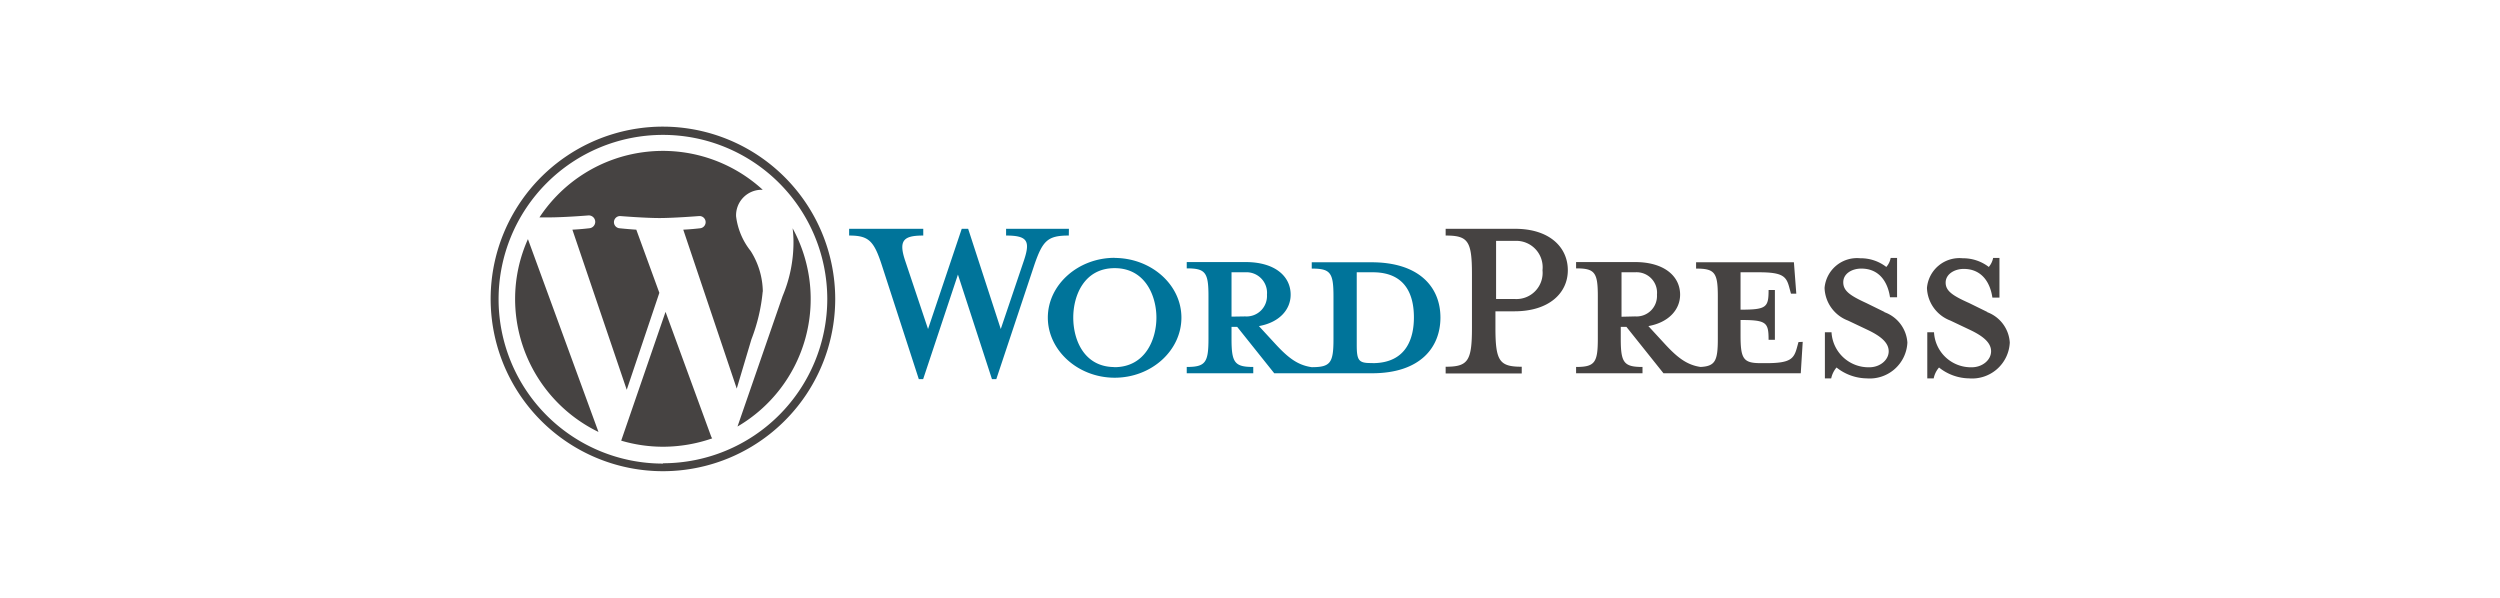 <?xml version="1.0" encoding="utf-8"?>
<svg version="1.1" xmlns="http://www.w3.org/2000/svg" xmlns:xlink="http://www.w3.org/1999/xlink" x="0px" y="0px" viewBox="0 0 230 55" xml:space="preserve">
    <path d="M98.34,21.05H92.56v.62c2,0,2.24.52,1.63,2.33l-2.12,6.27-3-9.22h-.59l-3.1,9.22L83.28,24c-.64-1.9-.15-2.33,1.66-2.33v-.62H78.12v.62c1.78,0,2.27.46,3,2.7l3.41,10.51h.4l3.2-9.62,3.13,9.62h.4l3.5-10.51c.77-2.24,1.23-2.7,3.17-2.7Zm27.84,3.08h-5.5v.58c1.72,0,2,.37,2,2.55v3.93c0,2.19-.27,2.59-2,2.59-1.33-.19-2.22-.9-3.45-2.25L115.82,30c1.91-.34,2.92-1.54,2.92-2.89,0-1.69-1.44-3-4.15-3h-5.41v.58c1.72,0,2,.37,2,2.55v3.93c0,2.19-.28,2.59-2,2.59v.58h6.12v-.58c-1.72,0-2-.4-2-2.59v-1.1h.52l3.41,4.27h9c4.39,0,6.29-2.34,6.29-5.13S130.57,24.13,126.18,24.13Zm-12.88,5V25.05h1.26a1.89,1.89,0,0,1,2,2.06,1.88,1.88,0,0,1-2,2Zm13,4.27h-.22c-1.1,0-1.26-.28-1.26-1.69V25.05h1.48c3.19,0,3.78,2.33,3.78,4.15S129.46,33.41,126.27,33.41Zm-23.75-9.68c-3.38,0-6.15,2.49-6.15,5.5s2.77,5.53,6.15,5.53,6.14-2.49,6.14-5.53S105.9,23.73,102.52,23.73Zm0,10.05c-2.83,0-3.81-2.52-3.81-4.55s1-4.55,3.81-4.55,3.84,2.55,3.84,4.55S105.37,33.78,102.52,33.78Z" fill="#00749a"/>
    <path d="M139.39,21.05H133v.62c2.06,0,2.42.49,2.42,3.56v4.92c0,3.07-.36,3.59-2.42,3.59v.62h7v-.62c-2.06,0-2.42-.52-2.42-3.59V28.64h1.75c3.16,0,4.91-1.66,4.91-3.78S142.55,21.05,139.39,21.05Zm0,6.46h-1.75V22.16h1.75a2.43,2.43,0,0,1,2.52,2.7A2.41,2.41,0,0,1,139.39,27.51Zm34,1.2-1.69-.83c-1.48-.68-2.12-1.11-2.12-1.91s.8-1.26,1.66-1.26c1.63,0,2.43,1.2,2.64,2.64h.65V23.73h-.59a1.69,1.69,0,0,1-.4.83,3.83,3.83,0,0,0-2.39-.8,3,3,0,0,0-3.29,2.73,3.33,3.33,0,0,0,2.15,3l1.75.83c1.26.59,2,1.2,2,2s-.8,1.47-1.78,1.47a3.41,3.41,0,0,1-3.48-3.22h-.61v4.24h.58a2.28,2.28,0,0,1,.49-1,4.55,4.55,0,0,0,2.77,1,3.47,3.47,0,0,0,3.75-3.29A3.2,3.2,0,0,0,173.34,28.71Zm9.46,0-1.69-.83C179.64,27.2,179,26.77,179,26s.8-1.26,1.66-1.26c1.63,0,2.43,1.2,2.64,2.64h.65V23.73h-.58a1.88,1.88,0,0,1-.4.83,3.88,3.88,0,0,0-2.4-.8,3,3,0,0,0-3.29,2.73,3.33,3.33,0,0,0,2.15,3l1.75.83c1.26.59,2,1.2,2,2s-.8,1.47-1.78,1.47a3.4,3.4,0,0,1-3.47-3.22h-.62v4.24h.59a2.19,2.19,0,0,1,.49-1,4.52,4.52,0,0,0,2.76,1,3.47,3.47,0,0,0,3.75-3.29A3.19,3.19,0,0,0,182.8,28.71Zm-17.39,2.76-.15.55c-.28,1-.62,1.39-2.8,1.39H162c-1.6,0-1.87-.37-1.87-2.55V29.44c2.39,0,2.58.22,2.58,1.82h.58V26.68h-.58c0,1.6-.19,1.81-2.58,1.81V25.05h1.69c2.18,0,2.52.37,2.79,1.38l.16.59h.49l-.22-2.89h-9v.58c1.72,0,2,.37,2,2.55v3.93c0,2-.24,2.5-1.59,2.57-1.29-.19-2.18-.9-3.39-2.23L151.65,30c1.9-.34,2.92-1.54,2.92-2.89,0-1.69-1.45-3-4.15-3H145v.58c1.72,0,2,.37,2,2.55v3.93c0,2.19-.28,2.59-2,2.59v.58h6.11v-.58c-1.72,0-2-.4-2-2.59v-1.1h.52l3.41,4.27h12.63l.18-2.89Zm-16.28-2.33V25.05h1.26a1.88,1.88,0,0,1,2,2.06,1.88,1.88,0,0,1-2,2Z" fill="#464342"/>
    <path d="M61.23,28.69,57.15,40.54A13.56,13.56,0,0,0,61,41.1a13.84,13.84,0,0,0,4.52-.77,1.14,1.14,0,0,1-.1-.19ZM47.39,27.5a13.61,13.61,0,0,0,7.67,12.24L48.57,22A13.44,13.44,0,0,0,47.39,27.5ZM61,11.65A15.85,15.85,0,1,0,76.84,27.5,15.87,15.87,0,0,0,61,11.65Zm0,31A15.12,15.12,0,1,1,76.11,27.5,15.13,15.13,0,0,1,61,42.62Zm9.18-15.81a7.15,7.15,0,0,0-1.12-3.75,6.37,6.37,0,0,1-1.34-3.19A2.35,2.35,0,0,1,70,17.46h.17A13.59,13.59,0,0,0,49.63,20l.87,0c1.43,0,3.63-.18,3.63-.18A.56.56,0,0,1,54.21,21s-.73.09-1.55.13l5,14.73,3-8.92-2.12-5.81C57.74,21.08,57,21,57,21a.56.56,0,0,1,.09-1.12s2.24.18,3.58.18,3.62-.18,3.62-.18A.56.56,0,0,1,64.42,21s-.74.09-1.56.13l4.92,14.62,1.35-4.53A16.35,16.35,0,0,0,70.17,26.81ZM72.92,21A10,10,0,0,1,73,22.37a12.74,12.74,0,0,1-1,4.87l-4.15,12A13.58,13.58,0,0,0,72.92,21Z" fill="#464342"/>
</svg>